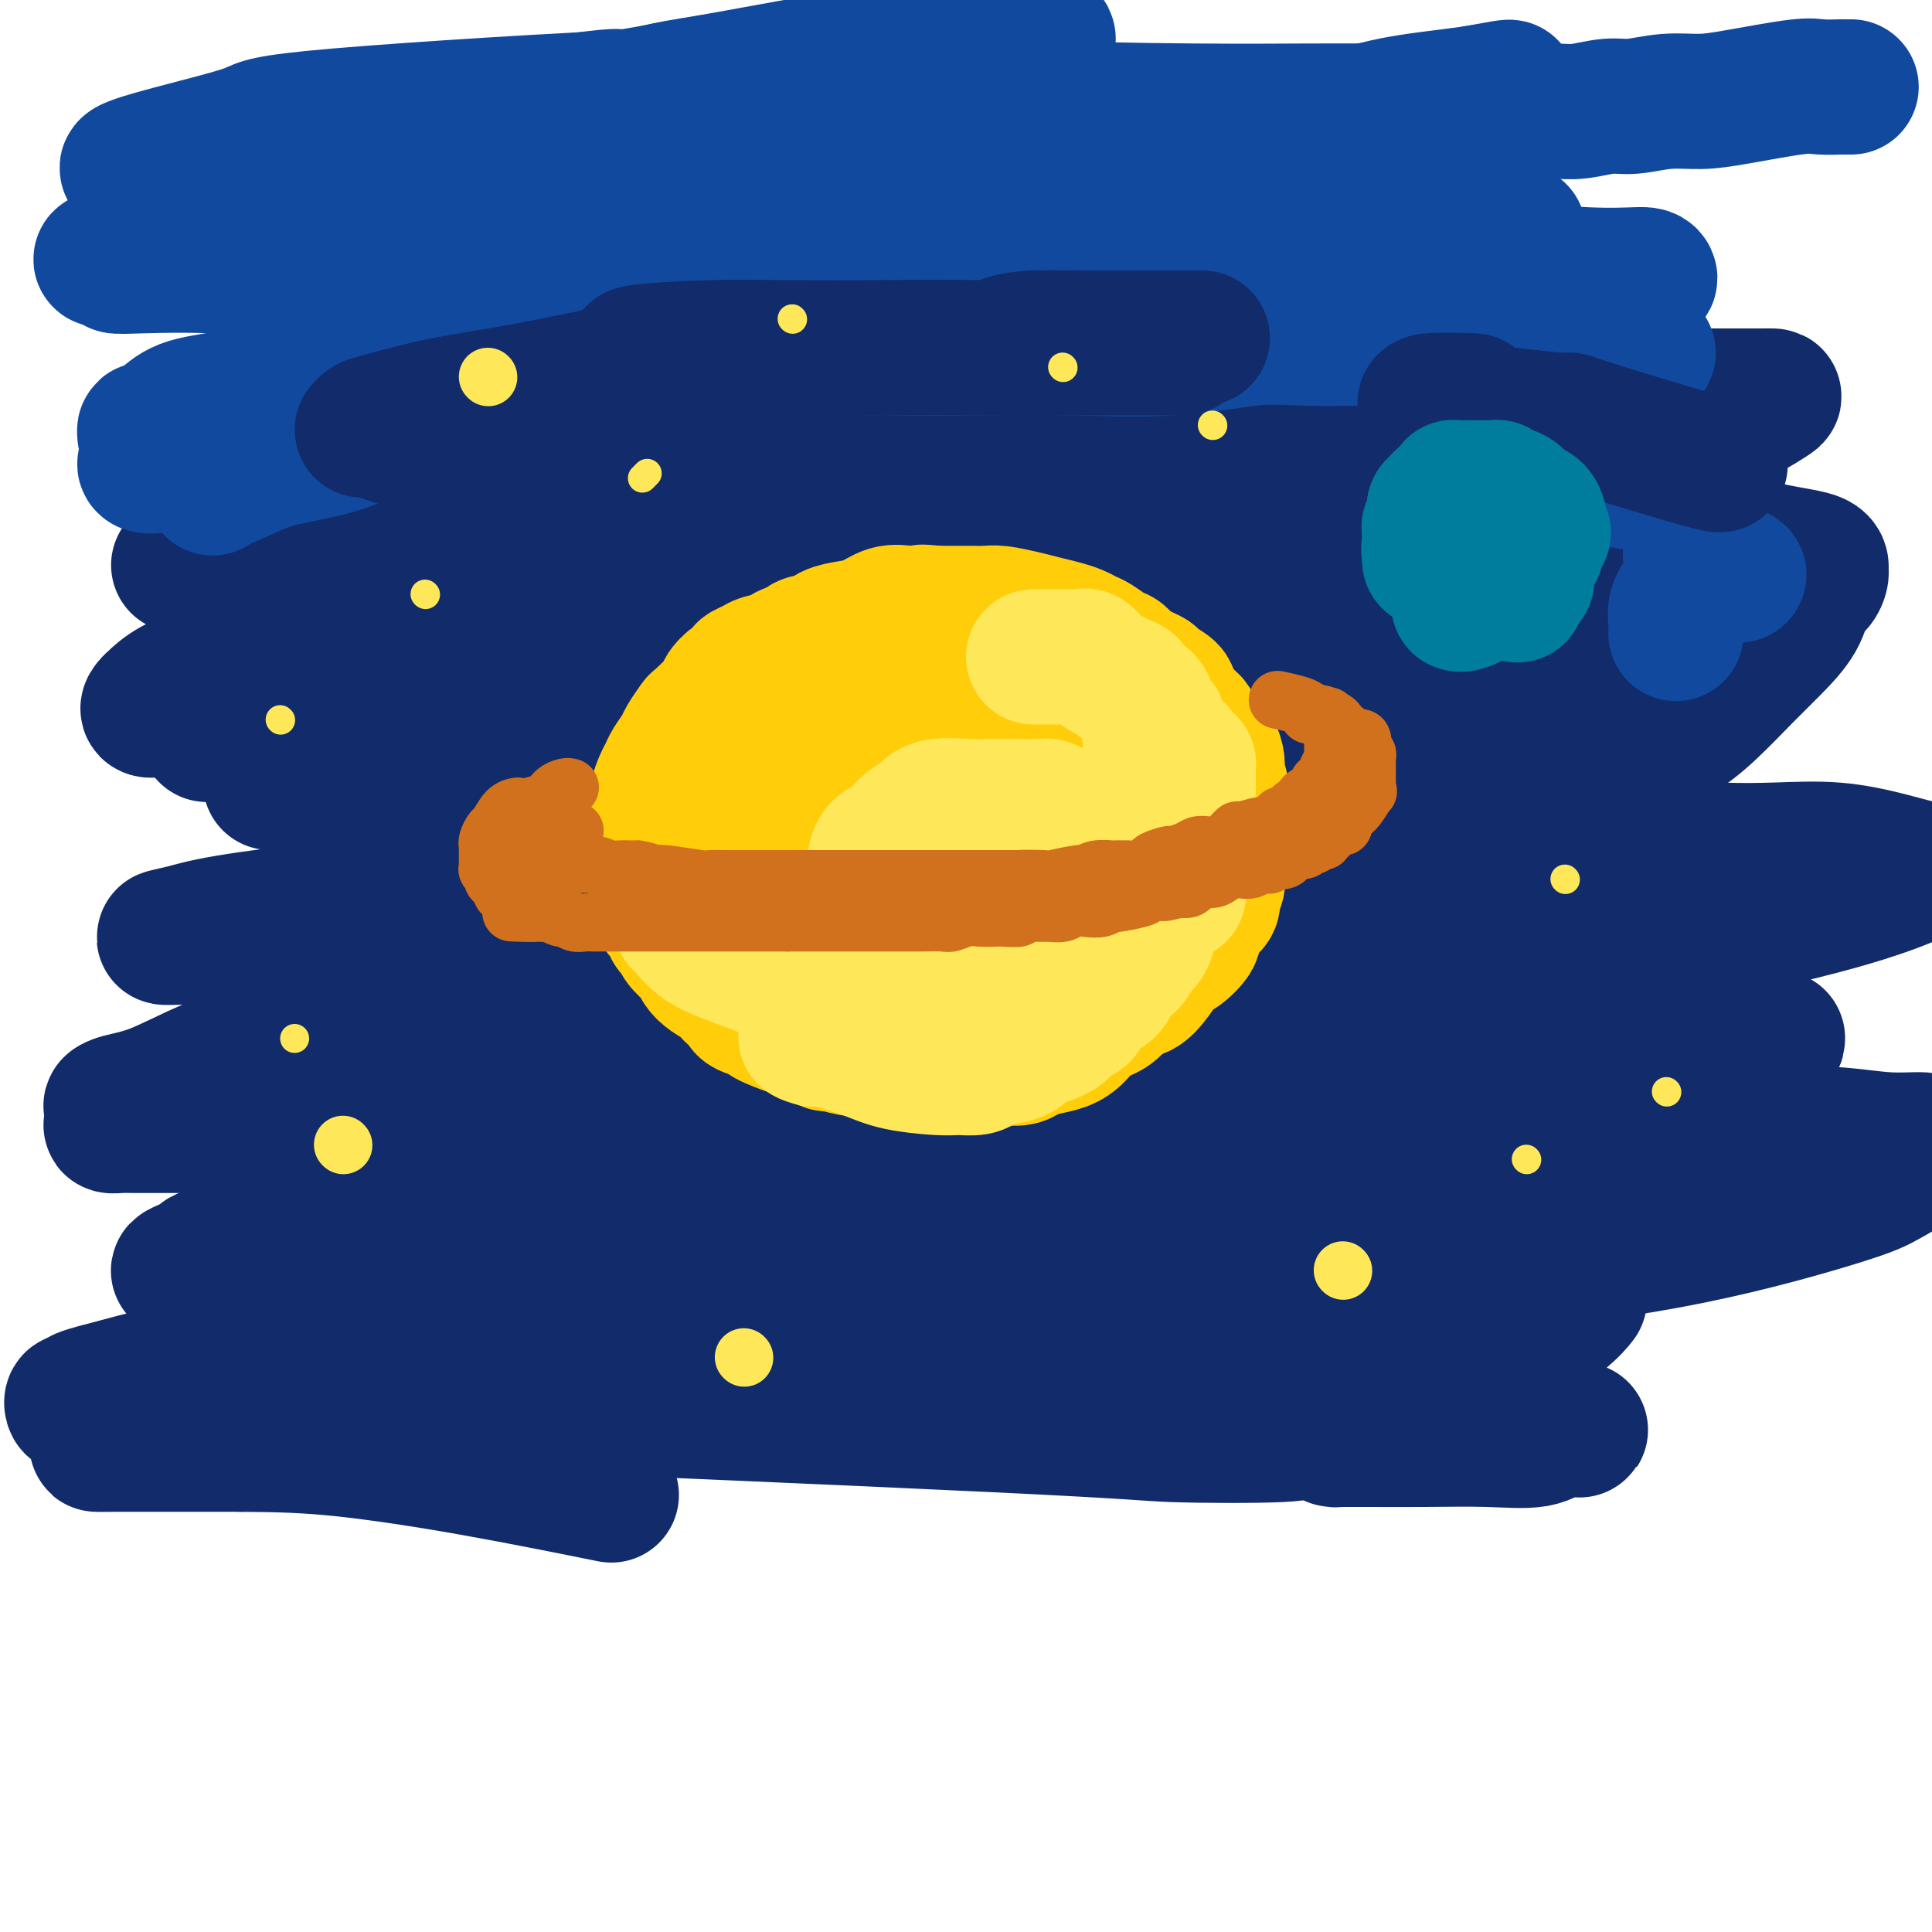 <svg viewBox='0 0 400 400' version='1.1' xmlns='http://www.w3.org/2000/svg' xmlns:xlink='http://www.w3.org/1999/xlink'><g fill='none' stroke='rgb(18,43,106)' stroke-width='28' stroke-linecap='round' stroke-linejoin='round'><path d='M37,117c0.281,-0.318 0.563,-0.636 1,-1c0.437,-0.364 1.031,-0.773 2,-1c0.969,-0.227 2.314,-0.273 4,-1c1.686,-0.727 3.713,-2.135 6,-3c2.287,-0.865 4.834,-1.187 8,-2c3.166,-0.813 6.950,-2.117 11,-3c4.050,-0.883 8.366,-1.344 12,-2c3.634,-0.656 6.588,-1.508 10,-2c3.412,-0.492 7.284,-0.623 12,-1c4.716,-0.377 10.277,-1.001 15,-2c4.723,-0.999 8.609,-2.373 13,-3c4.391,-0.627 9.286,-0.507 14,-1c4.714,-0.493 9.248,-1.599 13,-2c3.752,-0.401 6.721,-0.095 13,-1c6.279,-0.905 15.867,-3.019 20,-4c4.133,-0.981 2.812,-0.827 7,-1c4.188,-0.173 13.885,-0.673 20,-1c6.115,-0.327 8.648,-0.480 12,-1c3.352,-0.520 7.522,-1.407 11,-2c3.478,-0.593 6.265,-0.891 9,-1c2.735,-0.109 5.419,-0.029 9,0c3.581,0.029 8.060,0.008 12,0c3.940,-0.008 7.341,-0.002 11,0c3.659,0.002 7.576,0.001 11,0c3.424,-0.001 6.356,-0.000 11,0c4.644,0.000 11.000,0.000 14,0c3.000,-0.000 2.644,-0.000 4,0c1.356,0.000 4.425,0.000 8,0c3.575,-0.000 7.655,-0.000 10,0c2.345,0.000 2.956,0.000 5,0c2.044,-0.000 5.522,-0.000 9,0'/><path d='M354,82c16.008,0.000 4.028,0.000 1,0c-3.028,-0.000 2.895,-0.001 6,0c3.105,0.001 3.392,0.005 4,0c0.608,-0.005 1.538,-0.018 2,0c0.462,0.018 0.455,0.065 -1,1c-1.455,0.935 -4.358,2.756 -8,4c-3.642,1.244 -8.023,1.911 -12,3c-3.977,1.089 -7.550,2.598 -12,4c-4.450,1.402 -9.778,2.695 -15,4c-5.222,1.305 -10.339,2.620 -14,3c-3.661,0.380 -5.865,-0.175 -9,0c-3.135,0.175 -7.202,1.080 -11,2c-3.798,0.920 -7.326,1.854 -11,2c-3.674,0.146 -7.494,-0.497 -12,0c-4.506,0.497 -9.697,2.135 -15,3c-5.303,0.865 -10.717,0.956 -16,1c-5.283,0.044 -10.435,0.042 -15,1c-4.565,0.958 -8.544,2.877 -15,4c-6.456,1.123 -15.387,1.452 -22,2c-6.613,0.548 -10.906,1.316 -15,2c-4.094,0.684 -7.990,1.286 -12,2c-4.010,0.714 -8.135,1.542 -12,2c-3.865,0.458 -7.469,0.545 -11,1c-3.531,0.455 -6.988,1.277 -10,2c-3.012,0.723 -5.580,1.349 -8,2c-2.420,0.651 -4.691,1.329 -7,2c-2.309,0.671 -4.654,1.336 -7,2'/><path d='M97,131c-19.695,3.559 -9.431,1.955 -7,2c2.431,0.045 -2.971,1.737 -7,3c-4.029,1.263 -6.685,2.097 -9,3c-2.315,0.903 -4.289,1.876 -7,3c-2.711,1.124 -6.158,2.399 -8,3c-1.842,0.601 -2.081,0.529 -3,1c-0.919,0.471 -2.520,1.485 -4,2c-1.480,0.515 -2.839,0.530 -4,1c-1.161,0.470 -2.125,1.394 -3,2c-0.875,0.606 -1.662,0.895 -2,1c-0.338,0.105 -0.227,0.027 1,0c1.227,-0.027 3.568,-0.003 7,-1c3.432,-0.997 7.954,-3.017 14,-4c6.046,-0.983 13.617,-0.931 22,-2c8.383,-1.069 17.578,-3.261 27,-4c9.422,-0.739 19.069,-0.026 28,0c8.931,0.026 17.145,-0.635 25,-1c7.855,-0.365 15.350,-0.433 23,-1c7.650,-0.567 15.455,-1.633 22,-2c6.545,-0.367 11.831,-0.035 18,0c6.169,0.035 13.221,-0.226 19,-1c5.779,-0.774 10.286,-2.061 16,-3c5.714,-0.939 12.635,-1.529 18,-2c5.365,-0.471 9.172,-0.822 13,-1c3.828,-0.178 7.675,-0.182 13,-1c5.325,-0.818 12.126,-2.451 16,-3c3.874,-0.549 4.821,-0.014 7,0c2.179,0.014 5.589,-0.493 9,-1'/><path d='M341,125c15.274,-1.697 7.459,-0.439 5,0c-2.459,0.439 0.436,0.061 1,0c0.564,-0.061 -1.205,0.196 -3,1c-1.795,0.804 -3.616,2.157 -9,4c-5.384,1.843 -14.330,4.178 -22,6c-7.670,1.822 -14.063,3.130 -21,4c-6.937,0.870 -14.419,1.301 -22,2c-7.581,0.699 -15.262,1.665 -23,3c-7.738,1.335 -15.532,3.037 -24,4c-8.468,0.963 -17.611,1.185 -25,2c-7.389,0.815 -13.023,2.221 -19,3c-5.977,0.779 -12.297,0.932 -19,1c-6.703,0.068 -13.788,0.053 -20,0c-6.212,-0.053 -11.551,-0.144 -17,0c-5.449,0.144 -11.008,0.522 -16,1c-4.992,0.478 -9.418,1.056 -16,2c-6.582,0.944 -15.319,2.253 -20,3c-4.681,0.747 -5.306,0.932 -7,1c-1.694,0.068 -4.456,0.018 -6,0c-1.544,-0.018 -1.870,-0.005 -2,0c-0.130,0.005 -0.065,0.003 0,0'/><path d='M125,110c-0.321,-0.199 -0.642,-0.398 -2,0c-1.358,0.398 -3.755,1.393 -6,2c-2.245,0.607 -4.340,0.827 -8,2c-3.660,1.173 -8.885,3.300 -13,5c-4.115,1.700 -7.121,2.971 -11,4c-3.879,1.029 -8.630,1.814 -15,4c-6.370,2.186 -14.357,5.772 -19,8c-4.643,2.228 -5.941,3.097 -8,4c-2.059,0.903 -4.880,1.840 -7,3c-2.120,1.160 -3.540,2.545 -4,3c-0.460,0.455 0.039,-0.018 0,0c-0.039,0.018 -0.618,0.527 -1,1c-0.382,0.473 -0.568,0.911 0,1c0.568,0.089 1.891,-0.172 3,0c1.109,0.172 2.003,0.778 4,1c1.997,0.222 5.098,0.059 8,0c2.902,-0.059 5.606,-0.014 13,0c7.394,0.014 19.479,-0.004 29,0c9.521,0.004 16.479,0.029 24,0c7.521,-0.029 15.605,-0.113 23,0c7.395,0.113 14.102,0.422 19,1c4.898,0.578 7.987,1.424 9,2c1.013,0.576 -0.052,0.882 0,1c0.052,0.118 1.219,0.047 0,1c-1.219,0.953 -4.824,2.929 -10,5c-5.176,2.071 -11.924,4.235 -18,6c-6.076,1.765 -11.482,3.129 -17,5c-5.518,1.871 -11.148,4.249 -17,6c-5.852,1.751 -11.926,2.876 -18,4'/><path d='M83,179c-12.687,3.721 -9.405,2.522 -10,3c-0.595,0.478 -5.069,2.631 -8,4c-2.931,1.369 -4.320,1.952 -4,2c0.320,0.048 2.348,-0.440 4,-1c1.652,-0.560 2.928,-1.194 7,-2c4.072,-0.806 10.939,-1.786 18,-3c7.061,-1.214 14.315,-2.663 24,-4c9.685,-1.337 21.801,-2.563 31,-3c9.199,-0.437 15.480,-0.085 18,0c2.520,0.085 1.277,-0.098 2,0c0.723,0.098 3.410,0.476 0,1c-3.410,0.524 -12.917,1.194 -20,2c-7.083,0.806 -11.740,1.750 -19,3c-7.260,1.250 -17.122,2.808 -27,4c-9.878,1.192 -19.771,2.018 -29,3c-9.229,0.982 -17.795,2.119 -23,3c-5.205,0.881 -7.049,1.505 -9,2c-1.951,0.495 -4.011,0.860 -4,1c0.011,0.140 2.092,0.054 4,0c1.908,-0.054 3.644,-0.078 9,0c5.356,0.078 14.331,0.258 22,0c7.669,-0.258 14.033,-0.953 22,-1c7.967,-0.047 17.538,0.554 27,0c9.462,-0.554 18.817,-2.265 29,-4c10.183,-1.735 21.195,-3.496 31,-5c9.805,-1.504 18.402,-2.752 27,-4'/><path d='M205,180c17.580,-2.661 18.029,-2.812 22,-4c3.971,-1.188 11.462,-3.413 18,-5c6.538,-1.587 12.122,-2.536 19,-4c6.878,-1.464 15.049,-3.443 21,-5c5.951,-1.557 9.682,-2.693 13,-4c3.318,-1.307 6.222,-2.785 9,-4c2.778,-1.215 5.431,-2.167 8,-3c2.569,-0.833 5.054,-1.548 7,-2c1.946,-0.452 3.353,-0.642 5,-1c1.647,-0.358 3.534,-0.885 5,-1c1.466,-0.115 2.511,0.180 4,0c1.489,-0.180 3.423,-0.837 5,-1c1.577,-0.163 2.798,0.167 4,0c1.202,-0.167 2.384,-0.831 3,-1c0.616,-0.169 0.664,0.158 1,0c0.336,-0.158 0.959,-0.802 1,-1c0.041,-0.198 -0.500,0.050 0,0c0.500,-0.050 2.042,-0.399 3,-1c0.958,-0.601 1.332,-1.455 2,-2c0.668,-0.545 1.630,-0.781 2,-1c0.370,-0.219 0.150,-0.420 0,-1c-0.150,-0.580 -0.228,-1.540 0,-2c0.228,-0.460 0.762,-0.419 0,-1c-0.762,-0.581 -2.819,-1.785 -5,-3c-2.181,-1.215 -4.484,-2.441 -8,-4c-3.516,-1.559 -8.244,-3.450 -13,-5c-4.756,-1.550 -9.540,-2.758 -15,-4c-5.460,-1.242 -11.598,-2.519 -16,-3c-4.402,-0.481 -7.070,-0.168 -10,0c-2.930,0.168 -6.123,0.191 -10,1c-3.877,0.809 -8.439,2.405 -13,4'/><path d='M267,122c-6.122,1.443 -9.928,2.549 -15,4c-5.072,1.451 -11.411,3.247 -16,5c-4.589,1.753 -7.429,3.462 -15,5c-7.571,1.538 -19.874,2.906 -27,4c-7.126,1.094 -9.076,1.914 -12,3c-2.924,1.086 -6.823,2.439 -10,4c-3.177,1.561 -5.631,3.332 -8,5c-2.369,1.668 -4.652,3.234 -6,4c-1.348,0.766 -1.761,0.730 -2,1c-0.239,0.270 -0.303,0.844 0,1c0.303,0.156 0.975,-0.106 1,0c0.025,0.106 -0.596,0.581 1,0c1.596,-0.581 5.408,-2.219 9,-3c3.592,-0.781 6.965,-0.707 12,-1c5.035,-0.293 11.732,-0.954 19,-2c7.268,-1.046 15.107,-2.476 23,-3c7.893,-0.524 15.842,-0.143 25,0c9.158,0.143 19.526,0.047 28,0c8.474,-0.047 15.053,-0.045 21,0c5.947,0.045 11.261,0.132 15,1c3.739,0.868 5.902,2.517 7,3c1.098,0.483 1.132,-0.199 1,0c-0.132,0.199 -0.430,1.280 0,2c0.430,0.720 1.587,1.080 -4,3c-5.587,1.920 -17.917,5.401 -29,8c-11.083,2.599 -20.917,4.315 -33,6c-12.083,1.685 -26.414,3.338 -44,5c-17.586,1.662 -38.427,3.332 -56,4c-17.573,0.668 -31.878,0.334 -42,1c-10.122,0.666 -16.061,2.333 -22,4'/><path d='M88,186c-26.381,2.342 -10.335,1.197 -4,1c6.335,-0.197 2.958,0.555 3,0c0.042,-0.555 3.504,-2.417 5,-3c1.496,-0.583 1.024,0.114 9,-2c7.976,-2.114 24.398,-7.039 31,-9c6.602,-1.961 3.385,-0.958 10,-3c6.615,-2.042 23.062,-7.129 34,-10c10.938,-2.871 16.367,-3.525 23,-4c6.633,-0.475 14.471,-0.771 22,-1c7.529,-0.229 14.748,-0.391 21,0c6.252,0.391 11.537,1.334 17,2c5.463,0.666 11.103,1.053 15,2c3.897,0.947 6.051,2.454 7,3c0.949,0.546 0.693,0.132 1,0c0.307,-0.132 1.178,0.017 0,1c-1.178,0.983 -4.404,2.800 -8,4c-3.596,1.200 -7.563,1.782 -16,3c-8.437,1.218 -21.346,3.070 -30,4c-8.654,0.930 -13.055,0.937 -16,1c-2.945,0.063 -4.436,0.184 -5,0c-0.564,-0.184 -0.202,-0.671 3,-3c3.202,-2.329 9.243,-6.499 15,-10c5.757,-3.501 11.228,-6.332 17,-9c5.772,-2.668 11.843,-5.173 18,-8c6.157,-2.827 12.398,-5.976 18,-8c5.602,-2.024 10.563,-2.924 14,-4c3.437,-1.076 5.348,-2.328 7,-3c1.652,-0.672 3.043,-0.763 4,-1c0.957,-0.237 1.478,-0.618 2,-1'/><path d='M305,128c10.498,-4.176 5.242,-2.116 4,-2c-1.242,0.116 1.531,-1.711 4,-3c2.469,-1.289 4.633,-2.041 7,-3c2.367,-0.959 4.938,-2.124 7,-3c2.062,-0.876 3.617,-1.463 5,-2c1.383,-0.537 2.595,-1.023 4,-1c1.405,0.023 3.002,0.556 5,0c1.998,-0.556 4.396,-2.202 6,-3c1.604,-0.798 2.413,-0.749 3,-1c0.587,-0.251 0.953,-0.804 1,-1c0.047,-0.196 -0.224,-0.035 0,0c0.224,0.035 0.942,-0.054 2,0c1.058,0.054 2.455,0.252 4,1c1.545,0.748 3.237,2.046 6,3c2.763,0.954 6.597,1.564 9,2c2.403,0.436 3.374,0.698 4,1c0.626,0.302 0.907,0.645 1,1c0.093,0.355 -0.003,0.722 0,1c0.003,0.278 0.106,0.467 0,1c-0.106,0.533 -0.420,1.410 -1,2c-0.580,0.590 -1.426,0.894 -2,2c-0.574,1.106 -0.875,3.015 -2,5c-1.125,1.985 -3.073,4.046 -5,6c-1.927,1.954 -3.831,3.800 -6,6c-2.169,2.200 -4.602,4.755 -7,7c-2.398,2.245 -4.761,4.181 -8,6c-3.239,1.819 -7.354,3.520 -11,5c-3.646,1.480 -6.823,2.740 -10,4'/><path d='M325,162c-6.410,3.150 -7.934,3.526 -13,5c-5.066,1.474 -13.675,4.048 -20,6c-6.325,1.952 -10.365,3.284 -15,5c-4.635,1.716 -9.865,3.818 -18,5c-8.135,1.182 -19.176,1.446 -30,3c-10.824,1.554 -21.431,4.399 -29,6c-7.569,1.601 -12.099,1.960 -17,3c-4.901,1.040 -10.173,2.761 -15,4c-4.827,1.239 -9.209,1.994 -14,3c-4.791,1.006 -9.991,2.262 -15,3c-5.009,0.738 -9.828,0.958 -15,1c-5.172,0.042 -10.697,-0.094 -16,0c-5.303,0.094 -10.384,0.418 -15,1c-4.616,0.582 -8.768,1.420 -12,2c-3.232,0.580 -5.545,0.901 -10,2c-4.455,1.099 -11.053,2.977 -14,4c-2.947,1.023 -2.245,1.192 -4,2c-1.755,0.808 -5.968,2.255 -10,4c-4.032,1.745 -7.883,3.788 -11,5c-3.117,1.212 -5.499,1.591 -7,2c-1.501,0.409 -2.120,0.847 -2,1c0.120,0.153 0.980,0.022 2,0c1.020,-0.022 2.202,0.066 5,0c2.798,-0.066 7.214,-0.286 13,-1c5.786,-0.714 12.942,-1.923 20,-3c7.058,-1.077 14.016,-2.022 23,-3c8.984,-0.978 19.992,-1.989 31,-3'/><path d='M117,219c22.383,-2.310 32.339,-3.585 43,-5c10.661,-1.415 22.026,-2.969 30,-4c7.974,-1.031 12.555,-1.539 21,-4c8.445,-2.461 20.752,-6.875 28,-9c7.248,-2.125 9.436,-1.960 13,-3c3.564,-1.040 8.505,-3.285 13,-5c4.495,-1.715 8.545,-2.902 13,-4c4.455,-1.098 9.317,-2.109 15,-3c5.683,-0.891 12.188,-1.664 17,-2c4.812,-0.336 7.931,-0.235 13,-1c5.069,-0.765 12.089,-2.396 18,-3c5.911,-0.604 10.713,-0.183 15,0c4.287,0.183 8.057,0.126 12,0c3.943,-0.126 8.057,-0.323 12,0c3.943,0.323 7.715,1.164 11,2c3.285,0.836 6.081,1.667 8,2c1.919,0.333 2.959,0.166 4,0'/><path d='M395,182c0.899,-0.369 1.798,-0.739 0,0c-1.798,0.739 -6.294,2.585 -15,5c-8.706,2.415 -21.624,5.399 -33,7c-11.376,1.601 -21.212,1.819 -33,3c-11.788,1.181 -25.530,3.325 -36,5c-10.470,1.675 -17.669,2.880 -25,4c-7.331,1.120 -14.795,2.154 -22,3c-7.205,0.846 -14.151,1.503 -20,2c-5.849,0.497 -10.601,0.833 -17,1c-6.399,0.167 -14.446,0.165 -22,0c-7.554,-0.165 -14.615,-0.494 -21,0c-6.385,0.494 -12.094,1.811 -19,3c-6.906,1.189 -15.010,2.251 -22,3c-6.990,0.749 -12.866,1.184 -18,2c-5.134,0.816 -9.524,2.012 -18,3c-8.476,0.988 -21.036,1.767 -29,3c-7.964,1.233 -11.331,2.919 -14,4c-2.669,1.081 -4.641,1.558 -6,2c-1.359,0.442 -2.104,0.851 -2,1c0.104,0.149 1.059,0.040 2,0c0.941,-0.040 1.868,-0.011 3,0c1.132,0.011 2.470,0.002 12,0c9.530,-0.002 27.254,0.001 34,0c6.746,-0.001 2.514,-0.005 13,0c10.486,0.005 35.688,0.021 52,0c16.312,-0.021 23.733,-0.078 32,0c8.267,0.078 17.380,0.290 25,0c7.620,-0.290 13.749,-1.083 20,-2c6.251,-0.917 12.626,-1.959 19,-3'/><path d='M235,228c8.979,-0.908 11.927,-0.678 16,-1c4.073,-0.322 9.270,-1.197 14,-2c4.730,-0.803 8.994,-1.536 13,-2c4.006,-0.464 7.753,-0.660 16,-2c8.247,-1.340 20.994,-3.823 28,-5c7.006,-1.177 8.271,-1.048 12,-1c3.729,0.048 9.923,0.015 15,0c5.077,-0.015 9.039,-0.013 12,0c2.961,0.013 4.921,0.038 6,0c1.079,-0.038 1.277,-0.140 1,0c-0.277,0.140 -1.028,0.523 -2,1c-0.972,0.477 -2.164,1.049 -6,2c-3.836,0.951 -10.316,2.282 -17,4c-6.684,1.718 -13.574,3.824 -22,6c-8.426,2.176 -18.389,4.423 -28,7c-9.611,2.577 -18.869,5.486 -33,8c-14.131,2.514 -33.134,4.635 -46,6c-12.866,1.365 -19.594,1.973 -27,3c-7.406,1.027 -15.489,2.471 -23,3c-7.511,0.529 -14.450,0.141 -21,0c-6.550,-0.141 -12.710,-0.036 -19,0c-6.290,0.036 -12.708,0.002 -19,0c-6.292,-0.002 -12.457,0.027 -18,0c-5.543,-0.027 -10.465,-0.110 -15,0c-4.535,0.110 -8.682,0.414 -12,1c-3.318,0.586 -5.805,1.453 -8,2c-2.195,0.547 -4.097,0.773 -6,1'/><path d='M46,259c-4.873,0.950 -4.054,1.327 -5,2c-0.946,0.673 -3.655,1.644 -4,2c-0.345,0.356 1.675,0.098 4,0c2.325,-0.098 4.954,-0.037 9,0c4.046,0.037 9.508,0.049 16,0c6.492,-0.049 14.013,-0.160 23,0c8.987,0.160 19.438,0.590 32,0c12.562,-0.590 27.233,-2.199 42,-4c14.767,-1.801 29.628,-3.795 47,-6c17.372,-2.205 37.254,-4.621 50,-6c12.746,-1.379 18.358,-1.721 24,-2c5.642,-0.279 11.316,-0.494 17,-1c5.684,-0.506 11.379,-1.301 16,-2c4.621,-0.699 8.168,-1.301 12,-2c3.832,-0.699 7.949,-1.495 12,-2c4.051,-0.505 8.037,-0.720 12,-1c3.963,-0.280 7.902,-0.626 11,-1c3.098,-0.374 5.355,-0.777 8,-1c2.645,-0.223 5.678,-0.266 9,0c3.322,0.266 6.933,0.841 10,1c3.067,0.159 5.591,-0.097 7,0c1.409,0.097 1.705,0.549 2,1'/><path d='M398,240c0.671,-0.385 1.342,-0.771 0,0c-1.342,0.771 -4.698,2.697 -7,4c-2.302,1.303 -3.551,1.981 -10,4c-6.449,2.019 -18.099,5.378 -31,8c-12.901,2.622 -27.055,4.508 -51,7c-23.945,2.492 -57.683,5.588 -72,7c-14.317,1.412 -9.214,1.138 -15,2c-5.786,0.862 -22.463,2.861 -32,4c-9.537,1.139 -11.936,1.419 -16,2c-4.064,0.581 -9.794,1.462 -14,2c-4.206,0.538 -6.890,0.733 -10,1c-3.110,0.267 -6.648,0.608 -11,1c-4.352,0.392 -9.520,0.836 -14,1c-4.480,0.164 -8.272,0.047 -13,0c-4.728,-0.047 -10.394,-0.024 -16,0c-5.606,0.024 -11.154,0.051 -17,0c-5.846,-0.051 -11.991,-0.179 -17,0c-5.009,0.179 -8.882,0.665 -12,1c-3.118,0.335 -5.480,0.520 -8,1c-2.520,0.480 -5.197,1.257 -8,2c-2.803,0.743 -5.731,1.453 -7,2c-1.269,0.547 -0.880,0.931 -1,1c-0.120,0.069 -0.750,-0.178 -1,0c-0.250,0.178 -0.118,0.780 0,1c0.118,0.220 0.224,0.059 1,0c0.776,-0.059 2.222,-0.017 5,0c2.778,0.017 6.889,0.008 11,0'/><path d='M32,291c5.546,0.017 10.912,0.061 17,0c6.088,-0.061 12.898,-0.227 25,0c12.102,0.227 29.494,0.845 56,0c26.506,-0.845 62.124,-3.154 82,-5c19.876,-1.846 24.010,-3.229 30,-4c5.990,-0.771 13.835,-0.930 19,-1c5.165,-0.070 7.651,-0.051 11,0c3.349,0.051 7.560,0.132 11,0c3.440,-0.132 6.108,-0.479 9,-1c2.892,-0.521 6.010,-1.217 9,-2c2.990,-0.783 5.854,-1.652 7,-2c1.146,-0.348 0.573,-0.174 0,0'/></g>
<g fill='none' stroke='rgb(255,205,10)' stroke-width='28' stroke-linecap='round' stroke-linejoin='round'><path d='M184,132c-0.758,0.000 -1.516,0.000 -2,0c-0.484,-0.000 -0.693,-0.000 -1,0c-0.307,0.000 -0.710,0.000 -1,0c-0.290,-0.000 -0.466,-0.001 -1,0c-0.534,0.001 -1.426,0.004 -2,0c-0.574,-0.004 -0.830,-0.016 -1,0c-0.170,0.016 -0.253,0.060 -1,0c-0.747,-0.060 -2.159,-0.223 -3,0c-0.841,0.223 -1.111,0.833 -2,1c-0.889,0.167 -2.395,-0.110 -3,0c-0.605,0.110 -0.307,0.607 -1,1c-0.693,0.393 -2.376,0.683 -3,1c-0.624,0.317 -0.190,0.663 -1,1c-0.810,0.337 -2.864,0.667 -4,1c-1.136,0.333 -1.356,0.670 -2,1c-0.644,0.330 -1.714,0.652 -2,1c-0.286,0.348 0.210,0.721 0,1c-0.210,0.279 -1.126,0.464 -2,1c-0.874,0.536 -1.705,1.421 -2,2c-0.295,0.579 -0.053,0.850 -1,2c-0.947,1.150 -3.084,3.179 -4,4c-0.916,0.821 -0.613,0.433 -1,1c-0.387,0.567 -1.466,2.090 -2,3c-0.534,0.910 -0.525,1.206 -1,2c-0.475,0.794 -1.434,2.084 -2,3c-0.566,0.916 -0.740,1.457 -1,2c-0.260,0.543 -0.606,1.087 -1,2c-0.394,0.913 -0.838,2.193 -1,3c-0.162,0.807 -0.044,1.140 0,2c0.044,0.860 0.012,2.246 0,3c-0.012,0.754 -0.006,0.877 0,1'/><path d='M136,171c-0.464,2.679 -0.124,2.875 0,3c0.124,0.125 0.032,0.179 0,1c-0.032,0.821 -0.004,2.408 0,3c0.004,0.592 -0.015,0.190 0,1c0.015,0.810 0.064,2.832 0,4c-0.064,1.168 -0.242,1.483 0,2c0.242,0.517 0.905,1.237 1,2c0.095,0.763 -0.379,1.569 0,2c0.379,0.431 1.611,0.487 2,1c0.389,0.513 -0.064,1.485 0,2c0.064,0.515 0.647,0.575 1,1c0.353,0.425 0.478,1.216 1,2c0.522,0.784 1.442,1.561 2,2c0.558,0.439 0.754,0.541 1,1c0.246,0.459 0.543,1.275 1,2c0.457,0.725 1.075,1.360 2,2c0.925,0.640 2.158,1.285 3,2c0.842,0.715 1.295,1.501 2,2c0.705,0.499 1.663,0.710 2,1c0.337,0.290 0.055,0.659 0,1c-0.055,0.341 0.118,0.653 1,1c0.882,0.347 2.472,0.728 3,1c0.528,0.272 -0.006,0.436 1,1c1.006,0.564 3.551,1.528 5,2c1.449,0.472 1.801,0.451 3,1c1.199,0.549 3.244,1.666 4,2c0.756,0.334 0.223,-0.117 1,0c0.777,0.117 2.863,0.801 4,1c1.137,0.199 1.325,-0.086 2,0c0.675,0.086 1.838,0.543 3,1'/><path d='M181,218c5.095,1.563 4.332,0.471 5,0c0.668,-0.471 2.767,-0.322 4,0c1.233,0.322 1.601,0.819 3,1c1.399,0.181 3.830,0.048 5,0c1.170,-0.048 1.080,-0.012 1,0c-0.080,0.012 -0.149,0.000 1,0c1.149,-0.000 3.517,0.011 5,0c1.483,-0.011 2.081,-0.044 3,0c0.919,0.044 2.161,0.165 3,0c0.839,-0.165 1.276,-0.614 2,-1c0.724,-0.386 1.734,-0.707 3,-1c1.266,-0.293 2.789,-0.559 4,-1c1.211,-0.441 2.109,-1.059 3,-2c0.891,-0.941 1.774,-2.207 3,-3c1.226,-0.793 2.794,-1.113 4,-2c1.206,-0.887 2.051,-2.340 3,-3c0.949,-0.660 2.003,-0.527 3,-1c0.997,-0.473 1.936,-1.554 3,-3c1.064,-1.446 2.252,-3.259 3,-4c0.748,-0.741 1.056,-0.411 2,-1c0.944,-0.589 2.525,-2.097 3,-3c0.475,-0.903 -0.156,-1.200 0,-2c0.156,-0.800 1.098,-2.101 2,-3c0.902,-0.899 1.762,-1.395 2,-2c0.238,-0.605 -0.146,-1.321 0,-2c0.146,-0.679 0.824,-1.323 1,-2c0.176,-0.677 -0.149,-1.388 0,-2c0.149,-0.612 0.771,-1.126 1,-2c0.229,-0.874 0.065,-2.107 0,-3c-0.065,-0.893 -0.033,-1.447 0,-2'/><path d='M253,174c0.933,-4.138 0.265,-4.483 0,-5c-0.265,-0.517 -0.126,-1.206 0,-2c0.126,-0.794 0.238,-1.692 0,-3c-0.238,-1.308 -0.827,-3.027 -1,-4c-0.173,-0.973 0.071,-1.202 0,-2c-0.071,-0.798 -0.457,-2.167 -1,-3c-0.543,-0.833 -1.244,-1.130 -2,-2c-0.756,-0.870 -1.566,-2.313 -2,-3c-0.434,-0.687 -0.491,-0.617 -1,-1c-0.509,-0.383 -1.468,-1.220 -2,-2c-0.532,-0.780 -0.636,-1.504 -1,-2c-0.364,-0.496 -0.987,-0.766 -1,-1c-0.013,-0.234 0.582,-0.434 0,-1c-0.582,-0.566 -2.343,-1.499 -3,-2c-0.657,-0.501 -0.210,-0.572 -1,-1c-0.790,-0.428 -2.817,-1.214 -4,-2c-1.183,-0.786 -1.524,-1.573 -2,-2c-0.476,-0.427 -1.088,-0.496 -2,-1c-0.912,-0.504 -2.123,-1.445 -3,-2c-0.877,-0.555 -1.419,-0.726 -2,-1c-0.581,-0.274 -1.202,-0.652 -2,-1c-0.798,-0.348 -1.774,-0.668 -3,-1c-1.226,-0.332 -2.703,-0.677 -4,-1c-1.297,-0.323 -2.415,-0.622 -4,-1c-1.585,-0.378 -3.636,-0.833 -5,-1c-1.364,-0.167 -2.042,-0.045 -3,0c-0.958,0.045 -2.195,0.012 -3,0c-0.805,-0.012 -1.178,-0.003 -2,0c-0.822,0.003 -2.092,0.001 -3,0c-0.908,-0.001 -1.454,-0.000 -2,0'/><path d='M194,127c-4.571,-0.472 -2.998,-0.151 -3,0c-0.002,0.151 -1.580,0.134 -3,0c-1.420,-0.134 -2.683,-0.384 -4,0c-1.317,0.384 -2.687,1.403 -4,2c-1.313,0.597 -2.569,0.772 -4,1c-1.431,0.228 -3.039,0.508 -4,1c-0.961,0.492 -1.277,1.195 -2,2c-0.723,0.805 -1.852,1.713 -3,3c-1.148,1.287 -2.314,2.954 -3,4c-0.686,1.046 -0.891,1.470 -2,3c-1.109,1.530 -3.120,4.165 -4,6c-0.880,1.835 -0.628,2.869 -1,4c-0.372,1.131 -1.368,2.360 -2,4c-0.632,1.640 -0.901,3.691 -1,5c-0.099,1.309 -0.028,1.874 0,3c0.028,1.126 0.013,2.811 0,5c-0.013,2.189 -0.024,4.882 0,6c0.024,1.118 0.082,0.659 0,2c-0.082,1.341 -0.303,4.480 0,6c0.303,1.520 1.130,1.419 2,2c0.870,0.581 1.782,1.844 3,3c1.218,1.156 2.740,2.204 4,3c1.260,0.796 2.256,1.339 4,2c1.744,0.661 4.235,1.440 7,2c2.765,0.560 5.803,0.902 9,1c3.197,0.098 6.553,-0.048 10,0c3.447,0.048 6.986,0.291 10,0c3.014,-0.291 5.504,-1.117 8,-2c2.496,-0.883 4.999,-1.824 7,-3c2.001,-1.176 3.501,-2.588 5,-4'/><path d='M223,188c3.367,-2.009 1.784,-2.532 2,-4c0.216,-1.468 2.233,-3.880 3,-5c0.767,-1.120 0.286,-0.947 0,-3c-0.286,-2.053 -0.377,-6.333 -1,-9c-0.623,-2.667 -1.777,-3.720 -3,-5c-1.223,-1.280 -2.514,-2.787 -4,-4c-1.486,-1.213 -3.167,-2.133 -5,-3c-1.833,-0.867 -3.819,-1.683 -6,-2c-2.181,-0.317 -4.558,-0.136 -7,0c-2.442,0.136 -4.949,0.226 -7,0c-2.051,-0.226 -3.646,-0.768 -6,0c-2.354,0.768 -5.468,2.846 -8,5c-2.532,2.154 -4.482,4.384 -6,7c-1.518,2.616 -2.603,5.618 -3,8c-0.397,2.382 -0.107,4.144 0,6c0.107,1.856 0.030,3.807 0,5c-0.030,1.193 -0.013,1.627 1,2c1.013,0.373 3.022,0.683 5,1c1.978,0.317 3.924,0.640 6,1c2.076,0.360 4.283,0.757 7,0c2.717,-0.757 5.943,-2.669 8,-4c2.057,-1.331 2.943,-2.080 4,-3c1.057,-0.920 2.283,-2.009 3,-3c0.717,-0.991 0.924,-1.882 1,-3c0.076,-1.118 0.022,-2.462 0,-3c-0.022,-0.538 -0.011,-0.269 0,0'/><path d='M181,166c-0.721,-0.218 -1.442,-0.436 -2,1c-0.558,1.436 -0.952,4.525 -1,7c-0.048,2.475 0.251,4.336 1,6c0.749,1.664 1.948,3.130 6,5c4.052,1.870 10.956,4.143 15,5c4.044,0.857 5.227,0.299 7,0c1.773,-0.299 4.135,-0.340 5,-1c0.865,-0.660 0.232,-1.940 0,-3c-0.232,-1.060 -0.062,-1.901 0,-3c0.062,-1.099 0.018,-2.457 0,-3c-0.018,-0.543 -0.009,-0.272 0,0'/></g>
<g fill='none' stroke='rgb(254,232,89)' stroke-width='28' stroke-linecap='round' stroke-linejoin='round'><path d='M214,136c0.289,-0.000 0.578,-0.000 1,0c0.422,0.000 0.978,0.000 1,0c0.022,-0.000 -0.489,-0.000 0,0c0.489,0.000 1.976,0.000 3,0c1.024,-0.000 1.583,-0.002 2,0c0.417,0.002 0.691,0.006 1,0c0.309,-0.006 0.653,-0.023 1,0c0.347,0.023 0.697,0.086 1,0c0.303,-0.086 0.558,-0.321 1,0c0.442,0.321 1.070,1.199 2,2c0.930,0.801 2.161,1.524 3,2c0.839,0.476 1.286,0.706 2,1c0.714,0.294 1.697,0.651 2,1c0.303,0.349 -0.072,0.689 0,1c0.072,0.311 0.593,0.594 1,1c0.407,0.406 0.700,0.935 1,1c0.300,0.065 0.606,-0.334 1,0c0.394,0.334 0.875,1.401 1,2c0.125,0.599 -0.108,0.731 0,1c0.108,0.269 0.555,0.677 1,1c0.445,0.323 0.889,0.563 1,1c0.111,0.437 -0.110,1.072 0,2c0.110,0.928 0.551,2.150 1,3c0.449,0.850 0.905,1.327 1,2c0.095,0.673 -0.171,1.540 0,2c0.171,0.460 0.778,0.512 1,1c0.222,0.488 0.060,1.413 0,2c-0.060,0.587 -0.016,0.838 0,1c0.016,0.162 0.004,0.236 0,1c-0.004,0.764 -0.001,2.218 0,3c0.001,0.782 0.001,0.891 0,1'/><path d='M243,168c0.464,3.134 0.123,1.970 0,2c-0.123,0.030 -0.029,1.255 0,2c0.029,0.745 -0.006,1.011 0,2c0.006,0.989 0.055,2.701 0,4c-0.055,1.299 -0.213,2.186 0,3c0.213,0.814 0.796,1.555 0,3c-0.796,1.445 -2.971,3.594 -4,5c-1.029,1.406 -0.913,2.070 -1,3c-0.087,0.930 -0.377,2.126 -1,3c-0.623,0.874 -1.579,1.426 -2,2c-0.421,0.574 -0.306,1.170 -1,2c-0.694,0.830 -2.197,1.895 -3,3c-0.803,1.105 -0.905,2.249 -2,3c-1.095,0.751 -3.181,1.108 -4,2c-0.819,0.892 -0.369,2.318 -1,3c-0.631,0.682 -2.341,0.620 -3,1c-0.659,0.380 -0.266,1.201 -1,2c-0.734,0.799 -2.595,1.576 -4,2c-1.405,0.424 -2.353,0.496 -3,1c-0.647,0.504 -0.993,1.442 -2,2c-1.007,0.558 -2.674,0.738 -4,1c-1.326,0.262 -2.311,0.607 -3,1c-0.689,0.393 -1.082,0.835 -2,1c-0.918,0.165 -2.361,0.052 -3,0c-0.639,-0.052 -0.474,-0.045 -1,0c-0.526,0.045 -1.743,0.128 -4,0c-2.257,-0.128 -5.553,-0.467 -8,-1c-2.447,-0.533 -4.043,-1.259 -6,-2c-1.957,-0.741 -4.273,-1.497 -6,-2c-1.727,-0.503 -2.863,-0.751 -4,-1'/><path d='M170,215c-4.956,-0.933 -2.844,-0.267 -2,0c0.844,0.267 0.422,0.133 0,0'/><path d='M141,191c0.196,0.150 0.392,0.299 1,1c0.608,0.701 1.627,1.952 3,3c1.373,1.048 3.099,1.891 6,3c2.901,1.109 6.976,2.483 10,4c3.024,1.517 4.998,3.176 7,4c2.002,0.824 4.033,0.811 6,1c1.967,0.189 3.870,0.578 5,1c1.130,0.422 1.487,0.878 2,1c0.513,0.122 1.181,-0.089 2,0c0.819,0.089 1.787,0.477 3,0c1.213,-0.477 2.671,-1.820 4,-3c1.329,-1.180 2.529,-2.198 4,-3c1.471,-0.802 3.213,-1.389 5,-2c1.787,-0.611 3.620,-1.247 5,-2c1.380,-0.753 2.308,-1.624 3,-2c0.692,-0.376 1.148,-0.256 2,-1c0.852,-0.744 2.101,-2.350 3,-3c0.899,-0.650 1.449,-0.343 2,-1c0.551,-0.657 1.103,-2.278 2,-3c0.897,-0.722 2.139,-0.543 3,-1c0.861,-0.457 1.341,-1.548 2,-3c0.659,-1.452 1.496,-3.266 2,-4c0.504,-0.734 0.674,-0.390 1,-1c0.326,-0.610 0.807,-2.174 1,-3c0.193,-0.826 0.096,-0.913 0,-1'/><path d='M225,176c0.941,-2.100 0.293,-1.351 0,-1c-0.293,0.351 -0.231,0.304 0,0c0.231,-0.304 0.632,-0.866 0,-2c-0.632,-1.134 -2.298,-2.840 -4,-4c-1.702,-1.160 -3.442,-1.775 -4,-2c-0.558,-0.225 0.065,-0.062 -1,0c-1.065,0.062 -3.817,0.023 -6,0c-2.183,-0.023 -3.795,-0.029 -5,0c-1.205,0.029 -2.002,0.095 -4,0c-1.998,-0.095 -5.197,-0.350 -7,0c-1.803,0.350 -2.210,1.305 -3,2c-0.790,0.695 -1.963,1.128 -3,2c-1.037,0.872 -1.937,2.181 -3,3c-1.063,0.819 -2.289,1.148 -3,2c-0.711,0.852 -0.908,2.228 -1,3c-0.092,0.772 -0.080,0.939 0,1c0.080,0.061 0.228,0.016 0,0c-0.228,-0.016 -0.831,-0.004 0,0c0.831,0.004 3.094,0.001 4,0c0.906,-0.001 0.453,-0.001 0,0'/><path d='M238,152c0.930,-0.056 1.860,-0.112 2,0c0.140,0.112 -0.509,0.393 0,1c0.509,0.607 2.175,1.539 3,2c0.825,0.461 0.810,0.451 1,1c0.190,0.549 0.587,1.655 1,2c0.413,0.345 0.843,-0.073 1,0c0.157,0.073 0.042,0.637 0,1c-0.042,0.363 -0.010,0.526 0,1c0.010,0.474 0.000,1.259 0,2c-0.000,0.741 0.010,1.438 0,2c-0.010,0.562 -0.041,0.988 0,3c0.041,2.012 0.155,5.611 0,8c-0.155,2.389 -0.578,3.568 -1,5c-0.422,1.432 -0.845,3.116 -1,4c-0.155,0.884 -0.044,0.967 0,1c0.044,0.033 0.022,0.017 0,0'/></g>
<g fill='none' stroke='rgb(210,113,29)' stroke-width='12' stroke-linecap='round' stroke-linejoin='round'><path d='M119,172c-0.469,0.000 -0.938,0.000 -1,0c-0.062,-0.000 0.281,-0.001 0,0c-0.281,0.001 -1.188,0.005 -2,0c-0.812,-0.005 -1.528,-0.017 -2,0c-0.472,0.017 -0.700,0.065 -1,0c-0.300,-0.065 -0.673,-0.242 -1,0c-0.327,0.242 -0.608,0.902 -1,1c-0.392,0.098 -0.893,-0.367 -1,0c-0.107,0.367 0.182,1.566 0,2c-0.182,0.434 -0.833,0.102 -1,0c-0.167,-0.102 0.151,0.024 0,0c-0.151,-0.024 -0.771,-0.199 -1,0c-0.229,0.199 -0.065,0.771 0,1c0.065,0.229 0.033,0.114 0,0'/><path d='M118,163c-0.236,-0.057 -0.471,-0.114 -1,0c-0.529,0.114 -1.350,0.398 -2,1c-0.650,0.602 -1.127,1.520 -2,2c-0.873,0.480 -2.141,0.520 -3,1c-0.859,0.480 -1.308,1.398 -2,2c-0.692,0.602 -1.626,0.886 -2,1c-0.374,0.114 -0.187,0.057 0,0'/><path d='M108,170c-0.453,-0.112 -0.906,-0.223 -1,0c-0.094,0.223 0.171,0.781 0,1c-0.171,0.219 -0.778,0.100 -1,0c-0.222,-0.100 -0.060,-0.180 0,0c0.060,0.180 0.016,0.622 0,1c-0.016,0.378 -0.005,0.694 0,1c0.005,0.306 0.005,0.604 0,1c-0.005,0.396 -0.013,0.890 0,1c0.013,0.110 0.049,-0.163 0,0c-0.049,0.163 -0.182,0.762 0,1c0.182,0.238 0.678,0.116 1,0c0.322,-0.116 0.470,-0.224 1,0c0.530,0.224 1.441,0.782 2,1c0.559,0.218 0.766,0.097 1,0c0.234,-0.097 0.496,-0.171 1,0c0.504,0.171 1.252,0.585 2,1c0.748,0.415 1.498,0.829 2,1c0.502,0.171 0.758,0.098 2,0c1.242,-0.098 3.471,-0.222 5,0c1.529,0.222 2.358,0.792 3,1c0.642,0.208 1.096,0.056 2,0c0.904,-0.056 2.258,-0.016 3,0c0.742,0.016 0.871,0.008 1,0'/><path d='M132,180c3.816,0.686 2.354,0.902 2,1c-0.354,0.098 0.398,0.079 1,0c0.602,-0.079 1.054,-0.217 3,0c1.946,0.217 5.386,0.790 7,1c1.614,0.210 1.401,0.056 2,0c0.599,-0.056 2.008,-0.015 3,0c0.992,0.015 1.565,0.004 2,0c0.435,-0.004 0.730,-0.001 1,0c0.270,0.001 0.513,0.000 1,0c0.487,-0.000 1.217,-0.000 2,0c0.783,0.000 1.618,0.000 2,0c0.382,-0.000 0.312,-0.000 1,0c0.688,0.000 2.136,0.000 3,0c0.864,-0.000 1.145,-0.000 2,0c0.855,0.000 2.282,0.000 3,0c0.718,-0.000 0.725,-0.000 2,0c1.275,0.000 3.817,0.000 5,0c1.183,-0.000 1.006,-0.000 2,0c0.994,0.000 3.159,0.000 4,0c0.841,-0.000 0.357,-0.000 1,0c0.643,0.000 2.411,0.000 3,0c0.589,-0.000 -0.002,-0.000 1,0c1.002,0.000 3.595,0.000 5,0c1.405,-0.000 1.620,-0.000 2,0c0.380,0.000 0.923,0.000 2,0c1.077,-0.000 2.686,-0.000 4,0c1.314,0.000 2.332,0.000 3,0c0.668,0.000 0.988,-0.000 2,0c1.012,0.000 2.718,0.000 4,0c1.282,-0.000 2.141,0.000 3,0'/><path d='M210,182c12.290,0.314 4.015,0.098 2,0c-2.015,-0.098 2.229,-0.078 4,0c1.771,0.078 1.067,0.213 2,0c0.933,-0.213 3.502,-0.775 5,-1c1.498,-0.225 1.925,-0.113 2,0c0.075,0.113 -0.201,0.226 0,0c0.201,-0.226 0.879,-0.792 2,-1c1.121,-0.208 2.686,-0.059 3,0c0.314,0.059 -0.623,0.027 0,0c0.623,-0.027 2.805,-0.050 4,0c1.195,0.050 1.404,0.172 2,0c0.596,-0.172 1.581,-0.637 2,-1c0.419,-0.363 0.272,-0.623 1,-1c0.728,-0.377 2.330,-0.872 3,-1c0.670,-0.128 0.406,0.110 1,0c0.594,-0.110 2.045,-0.567 3,-1c0.955,-0.433 1.412,-0.842 2,-1c0.588,-0.158 1.306,-0.066 2,0c0.694,0.066 1.362,0.104 2,0c0.638,-0.104 1.244,-0.352 2,-1c0.756,-0.648 1.661,-1.698 2,-2c0.339,-0.302 0.113,0.144 1,0c0.887,-0.144 2.885,-0.879 4,-1c1.115,-0.121 1.345,0.370 2,0c0.655,-0.370 1.736,-1.602 2,-2c0.264,-0.398 -0.290,0.038 0,0c0.290,-0.038 1.424,-0.549 2,-1c0.576,-0.451 0.593,-0.843 1,-1c0.407,-0.157 1.203,-0.078 2,0'/><path d='M270,167c5.556,-2.246 1.445,-1.362 0,-1c-1.445,0.362 -0.226,0.202 0,0c0.226,-0.202 -0.542,-0.445 0,-1c0.542,-0.555 2.393,-1.421 3,-2c0.607,-0.579 -0.030,-0.872 0,-1c0.030,-0.128 0.726,-0.090 1,0c0.274,0.090 0.125,0.232 0,0c-0.125,-0.232 -0.226,-0.837 0,-1c0.226,-0.163 0.778,0.115 1,0c0.222,-0.115 0.112,-0.622 0,-1c-0.112,-0.378 -0.226,-0.626 0,-1c0.226,-0.374 0.793,-0.874 1,-1c0.207,-0.126 0.056,0.121 0,0c-0.056,-0.121 -0.015,-0.611 0,-1c0.015,-0.389 0.004,-0.678 0,-1c-0.004,-0.322 -0.001,-0.678 0,-1c0.001,-0.322 0.000,-0.611 0,-1c-0.000,-0.389 0.001,-0.878 0,-1c-0.001,-0.122 -0.003,0.122 0,0c0.003,-0.122 0.011,-0.610 0,-1c-0.011,-0.390 -0.041,-0.682 0,-1c0.041,-0.318 0.155,-0.662 0,-1c-0.155,-0.338 -0.577,-0.669 -1,-1'/><path d='M275,149c-0.087,-1.409 0.196,-0.430 0,0c-0.196,0.430 -0.870,0.311 -1,0c-0.130,-0.311 0.285,-0.815 0,-1c-0.285,-0.185 -1.269,-0.050 -2,0c-0.731,0.050 -1.209,0.014 -1,0c0.209,-0.014 1.104,-0.007 2,0'/><path d='M273,148c-0.132,-0.219 0.538,-0.265 1,0c0.462,0.265 0.715,0.841 1,1c0.285,0.159 0.601,-0.098 1,0c0.399,0.098 0.880,0.552 1,1c0.120,0.448 -0.123,0.891 0,1c0.123,0.109 0.611,-0.116 1,0c0.389,0.116 0.679,0.574 1,1c0.321,0.426 0.673,0.822 1,1c0.327,0.178 0.627,0.138 1,0c0.373,-0.138 0.818,-0.374 1,0c0.182,0.374 0.101,1.358 0,2c-0.101,0.642 -0.223,0.942 0,1c0.223,0.058 0.792,-0.125 1,0c0.208,0.125 0.056,0.558 0,1c-0.056,0.442 -0.015,0.892 0,1c0.015,0.108 0.004,-0.125 0,0c-0.004,0.125 -0.001,0.607 0,1c0.001,0.393 0.000,0.696 0,1c-0.000,0.304 -0.000,0.607 0,1c0.000,0.393 0.000,0.875 0,1c-0.000,0.125 -0.000,-0.107 0,0c0.000,0.107 0.000,0.554 0,1'/><path d='M283,163c0.248,1.306 0.370,0.570 0,1c-0.370,0.430 -1.230,2.027 -2,3c-0.770,0.973 -1.449,1.321 -2,2c-0.551,0.679 -0.975,1.688 -1,2c-0.025,0.312 0.348,-0.074 0,0c-0.348,0.074 -1.417,0.607 -2,1c-0.583,0.393 -0.681,0.645 -1,1c-0.319,0.355 -0.859,0.812 -1,1c-0.141,0.188 0.118,0.107 0,0c-0.118,-0.107 -0.612,-0.241 -1,0c-0.388,0.241 -0.670,0.857 -1,1c-0.330,0.143 -0.708,-0.187 -1,0c-0.292,0.187 -0.497,0.891 -1,1c-0.503,0.109 -1.304,-0.378 -2,0c-0.696,0.378 -1.289,1.622 -2,2c-0.711,0.378 -1.542,-0.109 -2,0c-0.458,0.109 -0.543,0.814 -1,1c-0.457,0.186 -1.287,-0.147 -2,0c-0.713,0.147 -1.307,0.774 -2,1c-0.693,0.226 -1.483,0.050 -2,0c-0.517,-0.050 -0.762,0.024 -1,0c-0.238,-0.024 -0.470,-0.147 -1,0c-0.530,0.147 -1.360,0.565 -2,1c-0.640,0.435 -1.091,0.887 -2,1c-0.909,0.113 -2.274,-0.114 -3,0c-0.726,0.114 -0.811,0.569 -1,1c-0.189,0.431 -0.483,0.837 -1,1c-0.517,0.163 -1.259,0.081 -2,0'/><path d='M244,184c-5.150,1.498 -3.025,0.243 -3,0c0.025,-0.243 -2.051,0.527 -3,1c-0.949,0.473 -0.771,0.649 -2,1c-1.229,0.351 -3.866,0.878 -5,1c-1.134,0.122 -0.764,-0.160 -1,0c-0.236,0.160 -1.079,0.761 -2,1c-0.921,0.239 -1.922,0.117 -3,0c-1.078,-0.117 -2.233,-0.229 -3,0c-0.767,0.229 -1.145,0.797 -2,1c-0.855,0.203 -2.186,0.040 -3,0c-0.814,-0.040 -1.109,0.042 -2,0c-0.891,-0.042 -2.377,-0.207 -3,0c-0.623,0.207 -0.382,0.787 -1,1c-0.618,0.213 -2.095,0.061 -3,0c-0.905,-0.061 -1.238,-0.030 -2,0c-0.762,0.030 -1.952,0.061 -3,0c-1.048,-0.061 -1.952,-0.212 -3,0c-1.048,0.212 -2.238,0.789 -3,1c-0.762,0.211 -1.096,0.057 -2,0c-0.904,-0.057 -2.377,-0.015 -4,0c-1.623,0.015 -3.396,0.004 -4,0c-0.604,-0.004 -0.039,-0.001 -1,0c-0.961,0.001 -3.450,0.000 -5,0c-1.550,-0.000 -2.162,-0.000 -3,0c-0.838,0.000 -1.901,0.000 -3,0c-1.099,-0.000 -2.234,-0.000 -3,0c-0.766,0.000 -1.164,0.000 -2,0c-0.836,-0.000 -2.110,-0.000 -3,0c-0.890,0.000 -1.397,0.000 -2,0c-0.603,-0.000 -1.301,-0.000 -2,0'/><path d='M163,191c-5.648,0.000 -2.767,-0.000 -2,0c0.767,0.000 -0.581,0.000 -2,0c-1.419,-0.000 -2.908,-0.000 -5,0c-2.092,0.000 -4.788,0.000 -6,0c-1.212,-0.000 -0.940,-0.000 -1,0c-0.060,0.000 -0.453,0.000 -1,0c-0.547,-0.000 -1.249,-0.000 -2,0c-0.751,0.000 -1.553,0.000 -2,0c-0.447,-0.000 -0.539,-0.000 -1,0c-0.461,0.000 -1.289,0.000 -2,0c-0.711,-0.000 -1.304,-0.000 -2,0c-0.696,0.000 -1.497,0.000 -2,0c-0.503,-0.000 -0.710,-0.000 -1,0c-0.290,0.000 -0.663,0.000 -1,0c-0.337,-0.000 -0.640,-0.000 -1,0c-0.360,0.000 -0.779,0.000 -1,0c-0.221,-0.000 -0.244,-0.000 -1,0c-0.756,0.000 -2.243,0.000 -3,0c-0.757,-0.000 -0.783,-0.000 -1,0c-0.217,0.000 -0.624,0.001 -1,0c-0.376,-0.001 -0.721,-0.004 -1,0c-0.279,0.004 -0.493,0.016 -1,0c-0.507,-0.016 -1.307,-0.061 -2,0c-0.693,0.061 -1.280,0.226 -2,0c-0.720,-0.226 -1.572,-0.845 -2,-1c-0.428,-0.155 -0.432,0.155 -1,0c-0.568,-0.155 -1.699,-0.773 -2,-1c-0.301,-0.227 0.227,-0.061 0,0c-0.227,0.061 -1.208,0.017 -2,0c-0.792,-0.017 -1.396,-0.009 -2,0'/><path d='M110,189c-8.169,-0.262 -2.091,0.085 0,0c2.091,-0.085 0.197,-0.600 -1,-1c-1.197,-0.400 -1.696,-0.685 -2,-1c-0.304,-0.315 -0.411,-0.662 -1,-1c-0.589,-0.338 -1.659,-0.668 -2,-1c-0.341,-0.332 0.049,-0.667 0,-1c-0.049,-0.333 -0.535,-0.663 -1,-1c-0.465,-0.337 -0.909,-0.682 -1,-1c-0.091,-0.318 0.172,-0.610 0,-1c-0.172,-0.390 -0.778,-0.878 -1,-1c-0.222,-0.122 -0.059,0.122 0,0c0.059,-0.122 0.016,-0.611 0,-1c-0.016,-0.389 -0.004,-0.678 0,-1c0.004,-0.322 0.000,-0.677 0,-1c-0.000,-0.323 0.003,-0.616 0,-1c-0.003,-0.384 -0.013,-0.860 0,-1c0.013,-0.140 0.047,0.057 0,0c-0.047,-0.057 -0.177,-0.369 0,-1c0.177,-0.631 0.661,-1.581 1,-2c0.339,-0.419 0.534,-0.308 1,-1c0.466,-0.692 1.202,-2.186 2,-3c0.798,-0.814 1.656,-0.947 2,-1c0.344,-0.053 0.172,-0.027 0,0'/><path d='M276,151c0.082,-0.311 0.163,-0.622 0,-1c-0.163,-0.378 -0.572,-0.822 -1,-1c-0.428,-0.178 -0.875,-0.089 -1,0c-0.125,0.089 0.071,0.178 0,0c-0.071,-0.178 -0.408,-0.622 -1,-1c-0.592,-0.378 -1.437,-0.689 -2,-1c-0.563,-0.311 -0.844,-0.622 -2,-1c-1.156,-0.378 -3.187,-0.822 -4,-1c-0.813,-0.178 -0.406,-0.089 0,0'/></g>
<g fill='none' stroke='rgb(17,73,159)' stroke-width='20' stroke-linecap='round' stroke-linejoin='round'><path d='M31,90c0.000,0.000 0.100,0.100 0.1,0.1'/></g>
<g fill='none' stroke='rgb(17,73,159)' stroke-width='28' stroke-linecap='round' stroke-linejoin='round'><path d='M30,90c-0.046,-0.462 -0.091,-0.924 0,-1c0.091,-0.076 0.320,0.232 1,0c0.680,-0.232 1.812,-1.006 3,-2c1.188,-0.994 2.433,-2.208 5,-3c2.567,-0.792 6.457,-1.161 10,-2c3.543,-0.839 6.741,-2.149 12,-3c5.259,-0.851 12.581,-1.244 18,-2c5.419,-0.756 8.937,-1.874 17,-3c8.063,-1.126 20.671,-2.261 28,-3c7.329,-0.739 9.377,-1.082 14,-2c4.623,-0.918 11.819,-2.410 17,-3c5.181,-0.590 8.346,-0.277 13,-1c4.654,-0.723 10.797,-2.481 16,-4c5.203,-1.519 9.466,-2.800 14,-4c4.534,-1.200 9.338,-2.321 14,-3c4.662,-0.679 9.183,-0.916 13,-1c3.817,-0.084 6.932,-0.015 11,0c4.068,0.015 9.090,-0.023 13,0c3.910,0.023 6.709,0.108 12,0c5.291,-0.108 13.075,-0.407 18,-1c4.925,-0.593 6.991,-1.479 9,-2c2.009,-0.521 3.961,-0.675 6,-1c2.039,-0.325 4.165,-0.819 6,-1c1.835,-0.181 3.378,-0.049 5,0c1.622,0.049 3.321,0.013 5,0c1.679,-0.013 3.337,-0.004 4,0c0.663,0.004 0.332,0.002 0,0'/><path d='M305,55c-4.501,0.793 -9.003,1.585 -14,2c-4.997,0.415 -10.491,0.451 -16,1c-5.509,0.549 -11.033,1.611 -16,2c-4.967,0.389 -9.376,0.104 -17,0c-7.624,-0.104 -18.462,-0.028 -26,0c-7.538,0.028 -11.776,0.008 -17,0c-5.224,-0.008 -11.434,-0.003 -17,0c-5.566,0.003 -10.488,0.004 -15,0c-4.512,-0.004 -8.612,-0.013 -13,0c-4.388,0.013 -9.062,0.048 -13,0c-3.938,-0.048 -7.139,-0.178 -11,0c-3.861,0.178 -8.383,0.664 -12,1c-3.617,0.336 -6.328,0.520 -9,1c-2.672,0.480 -5.306,1.255 -8,2c-2.694,0.745 -5.448,1.459 -7,2c-1.552,0.541 -1.901,0.909 -1,1c0.901,0.091 3.051,-0.095 6,0c2.949,0.095 6.695,0.470 11,1c4.305,0.530 9.169,1.214 15,2c5.831,0.786 12.630,1.674 19,2c6.370,0.326 12.311,0.089 19,0c6.689,-0.089 14.126,-0.031 21,0c6.874,0.031 13.184,0.037 19,0c5.816,-0.037 11.139,-0.115 18,0c6.861,0.115 15.262,0.423 22,0c6.738,-0.423 11.814,-1.575 16,-2c4.186,-0.425 7.482,-0.121 11,0c3.518,0.121 7.259,0.061 11,0'/><path d='M281,70c24.204,0.030 16.215,1.104 15,2c-1.215,0.896 4.343,1.613 8,2c3.657,0.387 5.413,0.444 10,1c4.587,0.556 12.004,1.611 15,2c2.996,0.389 1.570,0.111 1,0c-0.570,-0.111 -0.285,-0.056 0,0'/><path d='M241,66c-1.823,0.007 -3.647,0.014 -5,0c-1.353,-0.014 -2.236,-0.049 -2,0c0.236,0.049 1.591,0.181 7,0c5.409,-0.181 14.872,-0.676 24,0c9.128,0.676 17.920,2.522 27,4c9.080,1.478 18.449,2.589 26,3c7.551,0.411 13.286,0.121 17,0c3.714,-0.121 5.409,-0.075 6,0c0.591,0.075 0.079,0.178 -1,0c-1.079,-0.178 -2.724,-0.636 -5,-1c-2.276,-0.364 -5.184,-0.635 -8,-1c-2.816,-0.365 -5.538,-0.823 -7,-1c-1.462,-0.177 -1.662,-0.073 -2,0c-0.338,0.073 -0.815,0.114 -1,0c-0.185,-0.114 -0.077,-0.382 0,-1c0.077,-0.618 0.122,-1.586 1,-2c0.878,-0.414 2.588,-0.272 4,-1c1.412,-0.728 2.525,-2.324 5,-4c2.475,-1.676 6.310,-3.430 9,-4c2.690,-0.570 4.233,0.044 5,0c0.767,-0.044 0.758,-0.748 0,-1c-0.758,-0.252 -2.264,-0.054 -6,0c-3.736,0.054 -9.702,-0.037 -16,-1c-6.298,-0.963 -12.926,-2.798 -22,-4c-9.074,-1.202 -20.592,-1.772 -31,-3c-10.408,-1.228 -19.704,-3.114 -29,-5'/><path d='M237,44c-20.163,-2.170 -18.571,-0.596 -21,0c-2.429,0.596 -8.878,0.212 -13,0c-4.122,-0.212 -5.917,-0.253 -7,0c-1.083,0.253 -1.453,0.800 -2,1c-0.547,0.200 -1.270,0.053 1,0c2.270,-0.053 7.535,-0.010 12,0c4.465,0.010 8.132,-0.011 12,0c3.868,0.011 7.938,0.054 10,0c2.062,-0.054 2.117,-0.204 2,0c-0.117,0.204 -0.405,0.762 -1,1c-0.595,0.238 -1.497,0.157 -2,0c-0.503,-0.157 -0.607,-0.389 -3,0c-2.393,0.389 -7.074,1.397 -13,2c-5.926,0.603 -13.096,0.799 -21,1c-7.904,0.201 -16.544,0.408 -26,0c-9.456,-0.408 -19.730,-1.430 -29,-2c-9.270,-0.570 -17.535,-0.688 -25,-1c-7.465,-0.312 -14.130,-0.818 -19,-1c-4.870,-0.182 -7.947,-0.041 -9,0c-1.053,0.041 -0.083,-0.017 0,0c0.083,0.017 -0.720,0.110 1,0c1.720,-0.110 5.964,-0.422 10,-1c4.036,-0.578 7.865,-1.423 16,-2c8.135,-0.577 20.575,-0.886 30,-1c9.425,-0.114 15.836,-0.033 20,0c4.164,0.033 6.082,0.016 8,0'/><path d='M168,41c14.167,-0.667 7.083,-0.333 0,0'/><path d='M143,44c-9.886,-0.853 -19.772,-1.707 -42,0c-22.228,1.707 -56.798,5.973 -71,8c-14.202,2.027 -8.035,1.814 -6,2c2.035,0.186 -0.061,0.771 0,1c0.061,0.229 2.280,0.104 6,0c3.720,-0.104 8.942,-0.185 13,0c4.058,0.185 6.954,0.637 11,1c4.046,0.363 9.243,0.636 13,1c3.757,0.364 6.073,0.818 7,1c0.927,0.182 0.463,0.091 0,0'/><path d='M82,72c-4.285,0.860 -8.570,1.719 -12,3c-3.430,1.281 -6.006,2.983 -9,4c-2.994,1.017 -6.406,1.348 -9,2c-2.594,0.652 -4.372,1.623 -5,2c-0.628,0.377 -0.108,0.158 0,0c0.108,-0.158 -0.197,-0.255 0,0c0.197,0.255 0.897,0.861 2,1c1.103,0.139 2.610,-0.188 5,0c2.390,0.188 5.664,0.893 9,1c3.336,0.107 6.734,-0.382 9,0c2.266,0.382 3.400,1.636 4,2c0.600,0.364 0.666,-0.160 1,0c0.334,0.160 0.935,1.006 0,2c-0.935,0.994 -3.406,2.136 -6,3c-2.594,0.864 -5.312,1.451 -8,2c-2.688,0.549 -5.347,1.062 -8,2c-2.653,0.938 -5.299,2.303 -7,3c-1.701,0.697 -2.458,0.726 -3,1c-0.542,0.274 -0.869,0.793 -1,1c-0.131,0.207 -0.065,0.104 0,0'/><path d='M87,89c-6.507,0.242 -13.014,0.485 -19,1c-5.986,0.515 -11.450,1.303 -17,2c-5.550,0.697 -11.184,1.302 -15,2c-3.816,0.698 -5.813,1.488 -6,2c-0.187,0.512 1.436,0.747 4,0c2.564,-0.747 6.070,-2.475 10,-4c3.930,-1.525 8.285,-2.848 13,-5c4.715,-2.152 9.791,-5.133 14,-7c4.209,-1.867 7.550,-2.620 12,-4c4.450,-1.380 10.010,-3.388 15,-5c4.990,-1.612 9.412,-2.827 14,-4c4.588,-1.173 9.343,-2.302 15,-4c5.657,-1.698 12.216,-3.964 19,-6c6.784,-2.036 13.792,-3.840 21,-6c7.208,-2.160 14.616,-4.675 23,-7c8.384,-2.325 17.746,-4.458 24,-6c6.254,-1.542 9.401,-2.491 13,-3c3.599,-0.509 7.650,-0.577 11,-1c3.350,-0.423 5.997,-1.201 10,-2c4.003,-0.799 9.361,-1.618 13,-2c3.639,-0.382 5.559,-0.326 9,-1c3.441,-0.674 8.403,-2.078 12,-3c3.597,-0.922 5.830,-1.360 8,-2c2.170,-0.640 4.276,-1.480 6,-2c1.724,-0.520 3.064,-0.720 4,-1c0.936,-0.280 1.468,-0.640 2,-1'/><path d='M302,20c18.311,-3.733 8.089,-1.067 4,0c-4.089,1.067 -2.044,0.533 0,0'/><path d='M307,19c-1.784,0.285 -3.567,0.570 -7,1c-3.433,0.430 -8.515,1.007 -13,2c-4.485,0.993 -8.374,2.404 -17,4c-8.626,1.596 -21.991,3.377 -31,4c-9.009,0.623 -13.662,0.088 -19,0c-5.338,-0.088 -11.359,0.271 -17,0c-5.641,-0.271 -10.901,-1.173 -16,-2c-5.099,-0.827 -10.039,-1.581 -15,-2c-4.961,-0.419 -9.945,-0.505 -14,-1c-4.055,-0.495 -7.180,-1.400 -10,-2c-2.820,-0.600 -5.334,-0.895 -8,-1c-2.666,-0.105 -5.483,-0.020 -7,0c-1.517,0.020 -1.735,-0.024 -2,0c-0.265,0.024 -0.577,0.115 -1,0c-0.423,-0.115 -0.956,-0.437 0,-1c0.956,-0.563 3.403,-1.366 6,-2c2.597,-0.634 5.346,-1.098 11,-2c5.654,-0.902 14.215,-2.243 20,-3c5.785,-0.757 8.796,-0.931 10,-1c1.204,-0.069 0.602,-0.035 0,0'/><path d='M217,8c0.052,-0.050 0.105,-0.100 -1,0c-1.105,0.100 -3.367,0.351 -5,0c-1.633,-0.351 -2.636,-1.303 -18,1c-15.364,2.303 -45.090,7.863 -57,10c-11.910,2.137 -6.004,0.853 -9,1c-2.996,0.147 -14.892,1.727 -22,3c-7.108,1.273 -9.427,2.239 -12,3c-2.573,0.761 -5.399,1.317 -8,2c-2.601,0.683 -4.977,1.493 -7,2c-2.023,0.507 -3.693,0.711 -5,1c-1.307,0.289 -2.249,0.663 -3,1c-0.751,0.337 -1.309,0.636 -1,1c0.309,0.364 1.485,0.791 4,0c2.515,-0.791 6.369,-2.800 11,-4c4.631,-1.200 10.037,-1.590 14,-2c3.963,-0.410 6.481,-0.840 8,-1c1.519,-0.160 2.039,-0.051 2,0c-0.039,0.051 -0.639,0.044 -1,0c-0.361,-0.044 -0.485,-0.126 -3,0c-2.515,0.126 -7.421,0.458 -12,1c-4.579,0.542 -8.829,1.294 -14,2c-5.171,0.706 -11.261,1.366 -17,2c-5.739,0.634 -11.126,1.242 -16,2c-4.874,0.758 -9.235,1.666 -12,2c-2.765,0.334 -3.933,0.096 -4,0c-0.067,-0.096 0.966,-0.048 2,0'/><path d='M31,35c-10.829,0.698 -0.401,-2.057 7,-4c7.401,-1.943 11.774,-3.072 14,-4c2.226,-0.928 2.305,-1.654 18,-3c15.695,-1.346 47.008,-3.313 65,-4c17.992,-0.687 22.664,-0.093 27,0c4.336,0.093 8.336,-0.315 15,0c6.664,0.315 15.992,1.352 29,2c13.008,0.648 29.695,0.906 41,1c11.305,0.094 17.226,0.025 24,0c6.774,-0.025 14.399,-0.006 20,0c5.601,0.006 9.176,-0.003 13,0c3.824,0.003 7.896,0.016 11,0c3.104,-0.016 5.241,-0.061 7,0c1.759,0.061 3.140,0.227 5,0c1.860,-0.227 4.198,-0.847 6,-1c1.802,-0.153 3.067,0.162 5,0c1.933,-0.162 4.536,-0.800 7,-1c2.464,-0.200 4.791,0.037 7,0c2.209,-0.037 4.299,-0.350 8,-1c3.701,-0.650 9.013,-1.638 12,-2c2.987,-0.362 3.648,-0.097 5,0c1.352,0.097 3.393,0.026 4,0c0.607,-0.026 -0.221,-0.007 0,0c0.221,0.007 1.492,0.002 2,0c0.508,-0.002 0.254,-0.001 0,0'/><path d='M329,85c1.171,0.672 2.342,1.345 3,2c0.658,0.655 0.805,1.293 0,2c-0.805,0.707 -2.560,1.484 -4,2c-1.440,0.516 -2.564,0.770 -4,1c-1.436,0.230 -3.184,0.437 -4,1c-0.816,0.563 -0.699,1.482 -1,2c-0.301,0.518 -1.019,0.634 0,1c1.019,0.366 3.774,0.983 9,2c5.226,1.017 12.922,2.433 16,3c3.078,0.567 1.539,0.283 0,0'/><path d='M350,115c3.134,1.158 6.268,2.317 8,3c1.732,0.683 2.063,0.892 2,1c-0.063,0.108 -0.518,0.115 -1,0c-0.482,-0.115 -0.991,-0.351 -2,0c-1.009,0.351 -2.519,1.289 -4,2c-1.481,0.711 -2.933,1.196 -4,2c-1.067,0.804 -1.750,1.927 -2,3c-0.250,1.073 -0.067,2.097 0,3c0.067,0.903 0.019,1.687 0,2c-0.019,0.313 -0.010,0.157 0,0'/></g>
<g fill='none' stroke='rgb(18,43,106)' stroke-width='28' stroke-linecap='round' stroke-linejoin='round'><path d='M96,91c0.150,-0.004 0.301,-0.009 0,0c-0.301,0.009 -1.052,0.031 -2,0c-0.948,-0.031 -2.093,-0.117 -4,0c-1.907,0.117 -4.575,0.436 -7,0c-2.425,-0.436 -4.607,-1.629 -6,-2c-1.393,-0.371 -1.997,0.078 -2,0c-0.003,-0.078 0.594,-0.684 1,-1c0.406,-0.316 0.620,-0.341 3,-1c2.380,-0.659 6.925,-1.952 12,-3c5.075,-1.048 10.679,-1.850 17,-3c6.321,-1.150 13.358,-2.648 20,-4c6.642,-1.352 12.887,-2.558 19,-3c6.113,-0.442 12.092,-0.118 16,0c3.908,0.118 5.745,0.032 7,0c1.255,-0.032 1.930,-0.009 2,0c0.070,0.009 -0.463,0.003 -1,0c-0.537,-0.003 -1.078,-0.004 -4,0c-2.922,0.004 -8.227,0.011 -13,0c-4.773,-0.011 -9.015,-0.042 -12,0c-2.985,0.042 -4.714,0.155 -7,0c-2.286,-0.155 -5.128,-0.578 -3,-1c2.128,-0.422 9.227,-0.845 15,-1c5.773,-0.155 10.221,-0.044 16,0c5.779,0.044 12.890,0.022 20,0'/><path d='M183,72c11.515,-0.155 14.802,-0.041 21,0c6.198,0.041 15.306,0.011 22,0c6.694,-0.011 10.974,-0.003 14,0c3.026,0.003 4.797,0.001 5,0c0.203,-0.001 -1.161,0.001 -2,0c-0.839,-0.001 -1.153,-0.003 -5,0c-3.847,0.003 -11.227,0.011 -16,0c-4.773,-0.011 -6.940,-0.041 -9,0c-2.060,0.041 -4.013,0.155 -5,0c-0.987,-0.155 -1.009,-0.577 0,-1c1.009,-0.423 3.049,-0.845 6,-1c2.951,-0.155 6.811,-0.041 11,0c4.189,0.041 8.705,0.011 13,0c4.295,-0.011 8.370,-0.003 10,0c1.630,0.003 0.815,0.002 0,0'/><path d='M305,83c-3.722,-0.117 -7.444,-0.233 -9,0c-1.556,0.233 -0.947,0.816 0,1c0.947,0.184 2.230,-0.030 3,0c0.770,0.030 1.026,0.306 6,1c4.974,0.694 14.667,1.808 18,2c3.333,0.192 0.306,-0.536 5,1c4.694,1.536 17.110,5.337 23,7c5.890,1.663 5.254,1.190 5,1c-0.254,-0.190 -0.127,-0.095 0,0'/><path d='M327,269c-0.683,0.878 -1.367,1.756 -4,4c-2.633,2.244 -7.217,5.855 -13,10c-5.783,4.145 -12.767,8.825 -16,11c-3.233,2.175 -2.715,1.844 -3,2c-0.285,0.156 -1.374,0.798 -1,1c0.374,0.202 2.212,-0.037 4,0c1.788,0.037 3.525,0.349 5,0c1.475,-0.349 2.687,-1.359 4,-2c1.313,-0.641 2.729,-0.914 4,-1c1.271,-0.086 2.399,0.015 4,0c1.601,-0.015 3.676,-0.147 5,0c1.324,0.147 1.898,0.573 3,1c1.102,0.427 2.732,0.854 4,1c1.268,0.146 2.173,0.011 3,0c0.827,-0.011 1.577,0.102 1,0c-0.577,-0.102 -2.479,-0.420 -4,0c-1.521,0.420 -2.660,1.577 -5,2c-2.340,0.423 -5.882,0.113 -10,0c-4.118,-0.113 -8.813,-0.030 -13,0c-4.187,0.030 -7.865,0.005 -11,0c-3.135,-0.005 -5.725,0.009 -7,0c-1.275,-0.009 -1.234,-0.041 -1,0c0.234,0.041 0.661,0.155 1,0c0.339,-0.155 0.591,-0.580 1,-1c0.409,-0.420 0.974,-0.834 1,-1c0.026,-0.166 -0.487,-0.083 -1,0'/><path d='M278,296c-9.134,0.215 -7.970,0.754 -13,1c-5.030,0.246 -16.254,0.199 -22,0c-5.746,-0.199 -6.014,-0.551 -36,-2c-29.986,-1.449 -89.691,-3.996 -115,-5c-25.309,-1.004 -16.224,-0.464 -14,0c2.224,0.464 -2.415,0.854 -4,1c-1.585,0.146 -0.116,0.050 1,0c1.116,-0.050 1.877,-0.052 3,0c1.123,0.052 2.606,0.158 5,0c2.394,-0.158 5.700,-0.579 10,-1c4.300,-0.421 9.595,-0.841 15,-1c5.405,-0.159 10.919,-0.057 16,0c5.081,0.057 9.729,0.069 12,0c2.271,-0.069 2.164,-0.218 2,0c-0.164,0.218 -0.385,0.802 -3,1c-2.615,0.198 -7.622,0.011 -10,0c-2.378,-0.011 -2.125,0.155 -11,1c-8.875,0.845 -26.876,2.370 -39,3c-12.124,0.630 -18.370,0.365 -26,1c-7.630,0.635 -16.644,2.170 -22,3c-5.356,0.830 -7.054,0.954 -7,1c0.054,0.046 1.861,0.012 5,0c3.139,-0.012 7.611,-0.004 12,0c4.389,0.004 8.694,0.002 13,0'/><path d='M50,299c8.175,0.064 13.614,0.223 21,1c7.386,0.777 16.719,2.171 27,4c10.281,1.829 21.509,4.094 26,5c4.491,0.906 2.246,0.453 0,0'/></g>
<g fill='none' stroke='rgb(254,232,89)' stroke-width='6' stroke-linecap='round' stroke-linejoin='round'><path d='M324,182c0.000,0.000 0.100,0.100 0.1,0.1'/><path d='M345,226c0.000,0.000 0.100,0.100 0.1,0.1'/><path d='M316,240c0.000,0.000 0.100,0.100 0.1,0.1'/><path d='M298,102c0.000,0.000 0.100,0.100 0.1,0.1'/><path d='M251,88c0.000,0.000 0.100,0.100 0.1,0.1'/><path d='M220,76c0.000,0.000 0.100,0.100 0.1,0.1'/><path d='M164,66c0.000,0.000 0.100,0.100 0.1,0.1'/><path d='M134,98c-0.417,0.417 -0.833,0.833 -1,1c-0.167,0.167 -0.083,0.083 0,0'/><path d='M88,123c0.000,0.000 0.100,0.100 0.1,0.1'/><path d='M58,149c0.000,0.000 0.100,0.100 0.1,0.1'/><path d='M61,215c0.000,0.000 0.000,0.000 0,0c0.000,0.000 0.000,0.000 0,0'/></g>
<g fill='none' stroke='rgb(254,232,89)' stroke-width='12' stroke-linecap='round' stroke-linejoin='round'><path d='M278,263c0.000,0.000 0.100,0.100 0.1,0.1'/><path d='M154,281c0.000,0.000 0.100,0.100 0.1,0.1'/><path d='M71,237c0.000,0.000 0.100,0.100 0.1,0.1'/><path d='M101,78c0.000,0.000 0.100,0.100 0.1,0.1'/></g>
<g fill='none' stroke='rgb(0,124,156)' stroke-width='28' stroke-linecap='round' stroke-linejoin='round'><path d='M298,105c-0.425,-0.100 -0.850,-0.199 -1,0c-0.150,0.199 -0.026,0.697 0,1c0.026,0.303 -0.046,0.410 0,1c0.046,0.590 0.208,1.664 0,2c-0.208,0.336 -0.788,-0.065 -1,0c-0.212,0.065 -0.057,0.596 0,1c0.057,0.404 0.015,0.682 0,1c-0.015,0.318 -0.004,0.678 0,1c0.004,0.322 0.001,0.608 0,1c-0.001,0.392 0.001,0.890 0,1c-0.001,0.110 -0.004,-0.168 0,0c0.004,0.168 0.016,0.781 0,1c-0.016,0.219 -0.058,0.045 0,0c0.058,-0.045 0.218,0.041 1,0c0.782,-0.041 2.185,-0.207 3,0c0.815,0.207 1.040,0.788 2,1c0.960,0.212 2.655,0.057 4,0c1.345,-0.057 2.340,-0.015 3,0c0.660,0.015 0.984,0.005 1,0c0.016,-0.005 -0.276,-0.004 0,0c0.276,0.004 1.120,0.011 2,0c0.880,-0.011 1.795,-0.041 2,0c0.205,0.041 -0.300,0.152 0,0c0.300,-0.152 1.403,-0.568 2,-1c0.597,-0.432 0.686,-0.879 1,-1c0.314,-0.121 0.854,0.083 1,0c0.146,-0.083 -0.101,-0.452 0,-1c0.101,-0.548 0.551,-1.274 1,-2'/><path d='M319,111c1.073,-0.986 0.257,-0.950 0,-1c-0.257,-0.050 0.045,-0.184 0,-1c-0.045,-0.816 -0.436,-2.313 -1,-3c-0.564,-0.687 -1.299,-0.562 -2,-1c-0.701,-0.438 -1.368,-1.438 -2,-2c-0.632,-0.562 -1.230,-0.687 -2,-1c-0.770,-0.313 -1.712,-0.816 -2,-1c-0.288,-0.184 0.078,-0.049 0,0c-0.078,0.049 -0.599,0.013 -1,0c-0.401,-0.013 -0.681,-0.004 -1,0c-0.319,0.004 -0.677,0.001 -1,0c-0.323,-0.001 -0.610,-0.000 -1,0c-0.390,0.000 -0.883,0.000 -1,0c-0.117,-0.000 0.141,-0.001 0,0c-0.141,0.001 -0.682,0.003 -1,0c-0.318,-0.003 -0.414,-0.012 -1,0c-0.586,0.012 -1.663,0.044 -2,0c-0.337,-0.044 0.067,-0.166 0,0c-0.067,0.166 -0.606,0.619 -1,1c-0.394,0.381 -0.642,0.690 -1,1c-0.358,0.310 -0.827,0.622 -1,1c-0.173,0.378 -0.049,0.822 0,1c0.049,0.178 0.025,0.089 0,0'/><path d='M298,105c-0.691,0.571 -0.917,-0.001 -1,0c-0.083,0.001 -0.021,0.575 0,1c0.021,0.425 0.002,0.702 0,1c-0.002,0.298 0.014,0.618 0,1c-0.014,0.382 -0.056,0.827 0,1c0.056,0.173 0.212,0.074 0,0c-0.212,-0.074 -0.791,-0.122 -1,0c-0.209,0.122 -0.049,0.414 0,1c0.049,0.586 -0.012,1.466 0,2c0.012,0.534 0.099,0.722 0,1c-0.099,0.278 -0.384,0.645 0,1c0.384,0.355 1.438,0.698 2,1c0.562,0.302 0.634,0.564 1,1c0.366,0.436 1.026,1.045 2,2c0.974,0.955 2.261,2.256 3,3c0.739,0.744 0.930,0.931 1,1c0.070,0.069 0.020,0.020 0,0c-0.020,-0.020 -0.010,-0.010 0,0'/><path d='M304,119c-0.124,0.445 -0.248,0.890 0,1c0.248,0.110 0.867,-0.115 1,0c0.133,0.115 -0.220,0.570 0,1c0.220,0.430 1.011,0.834 2,1c0.989,0.166 2.174,0.094 3,0c0.826,-0.094 1.293,-0.211 2,0c0.707,0.211 1.653,0.750 2,1c0.347,0.250 0.093,0.211 0,0c-0.093,-0.211 -0.025,-0.595 0,-1c0.025,-0.405 0.007,-0.830 0,-1c-0.007,-0.170 -0.004,-0.085 0,0'/><path d='M296,116c0.000,0.000 0.100,0.100 0.1,0.1'/><path d='M302,125c0.196,0.083 0.393,0.167 1,0c0.607,-0.167 1.625,-0.583 2,-1c0.375,-0.417 0.107,-0.833 0,-1c-0.107,-0.167 -0.054,-0.083 0,0'/><path d='M316,120c0.000,0.000 0.100,0.100 0.1,0.1'/></g>
</svg>